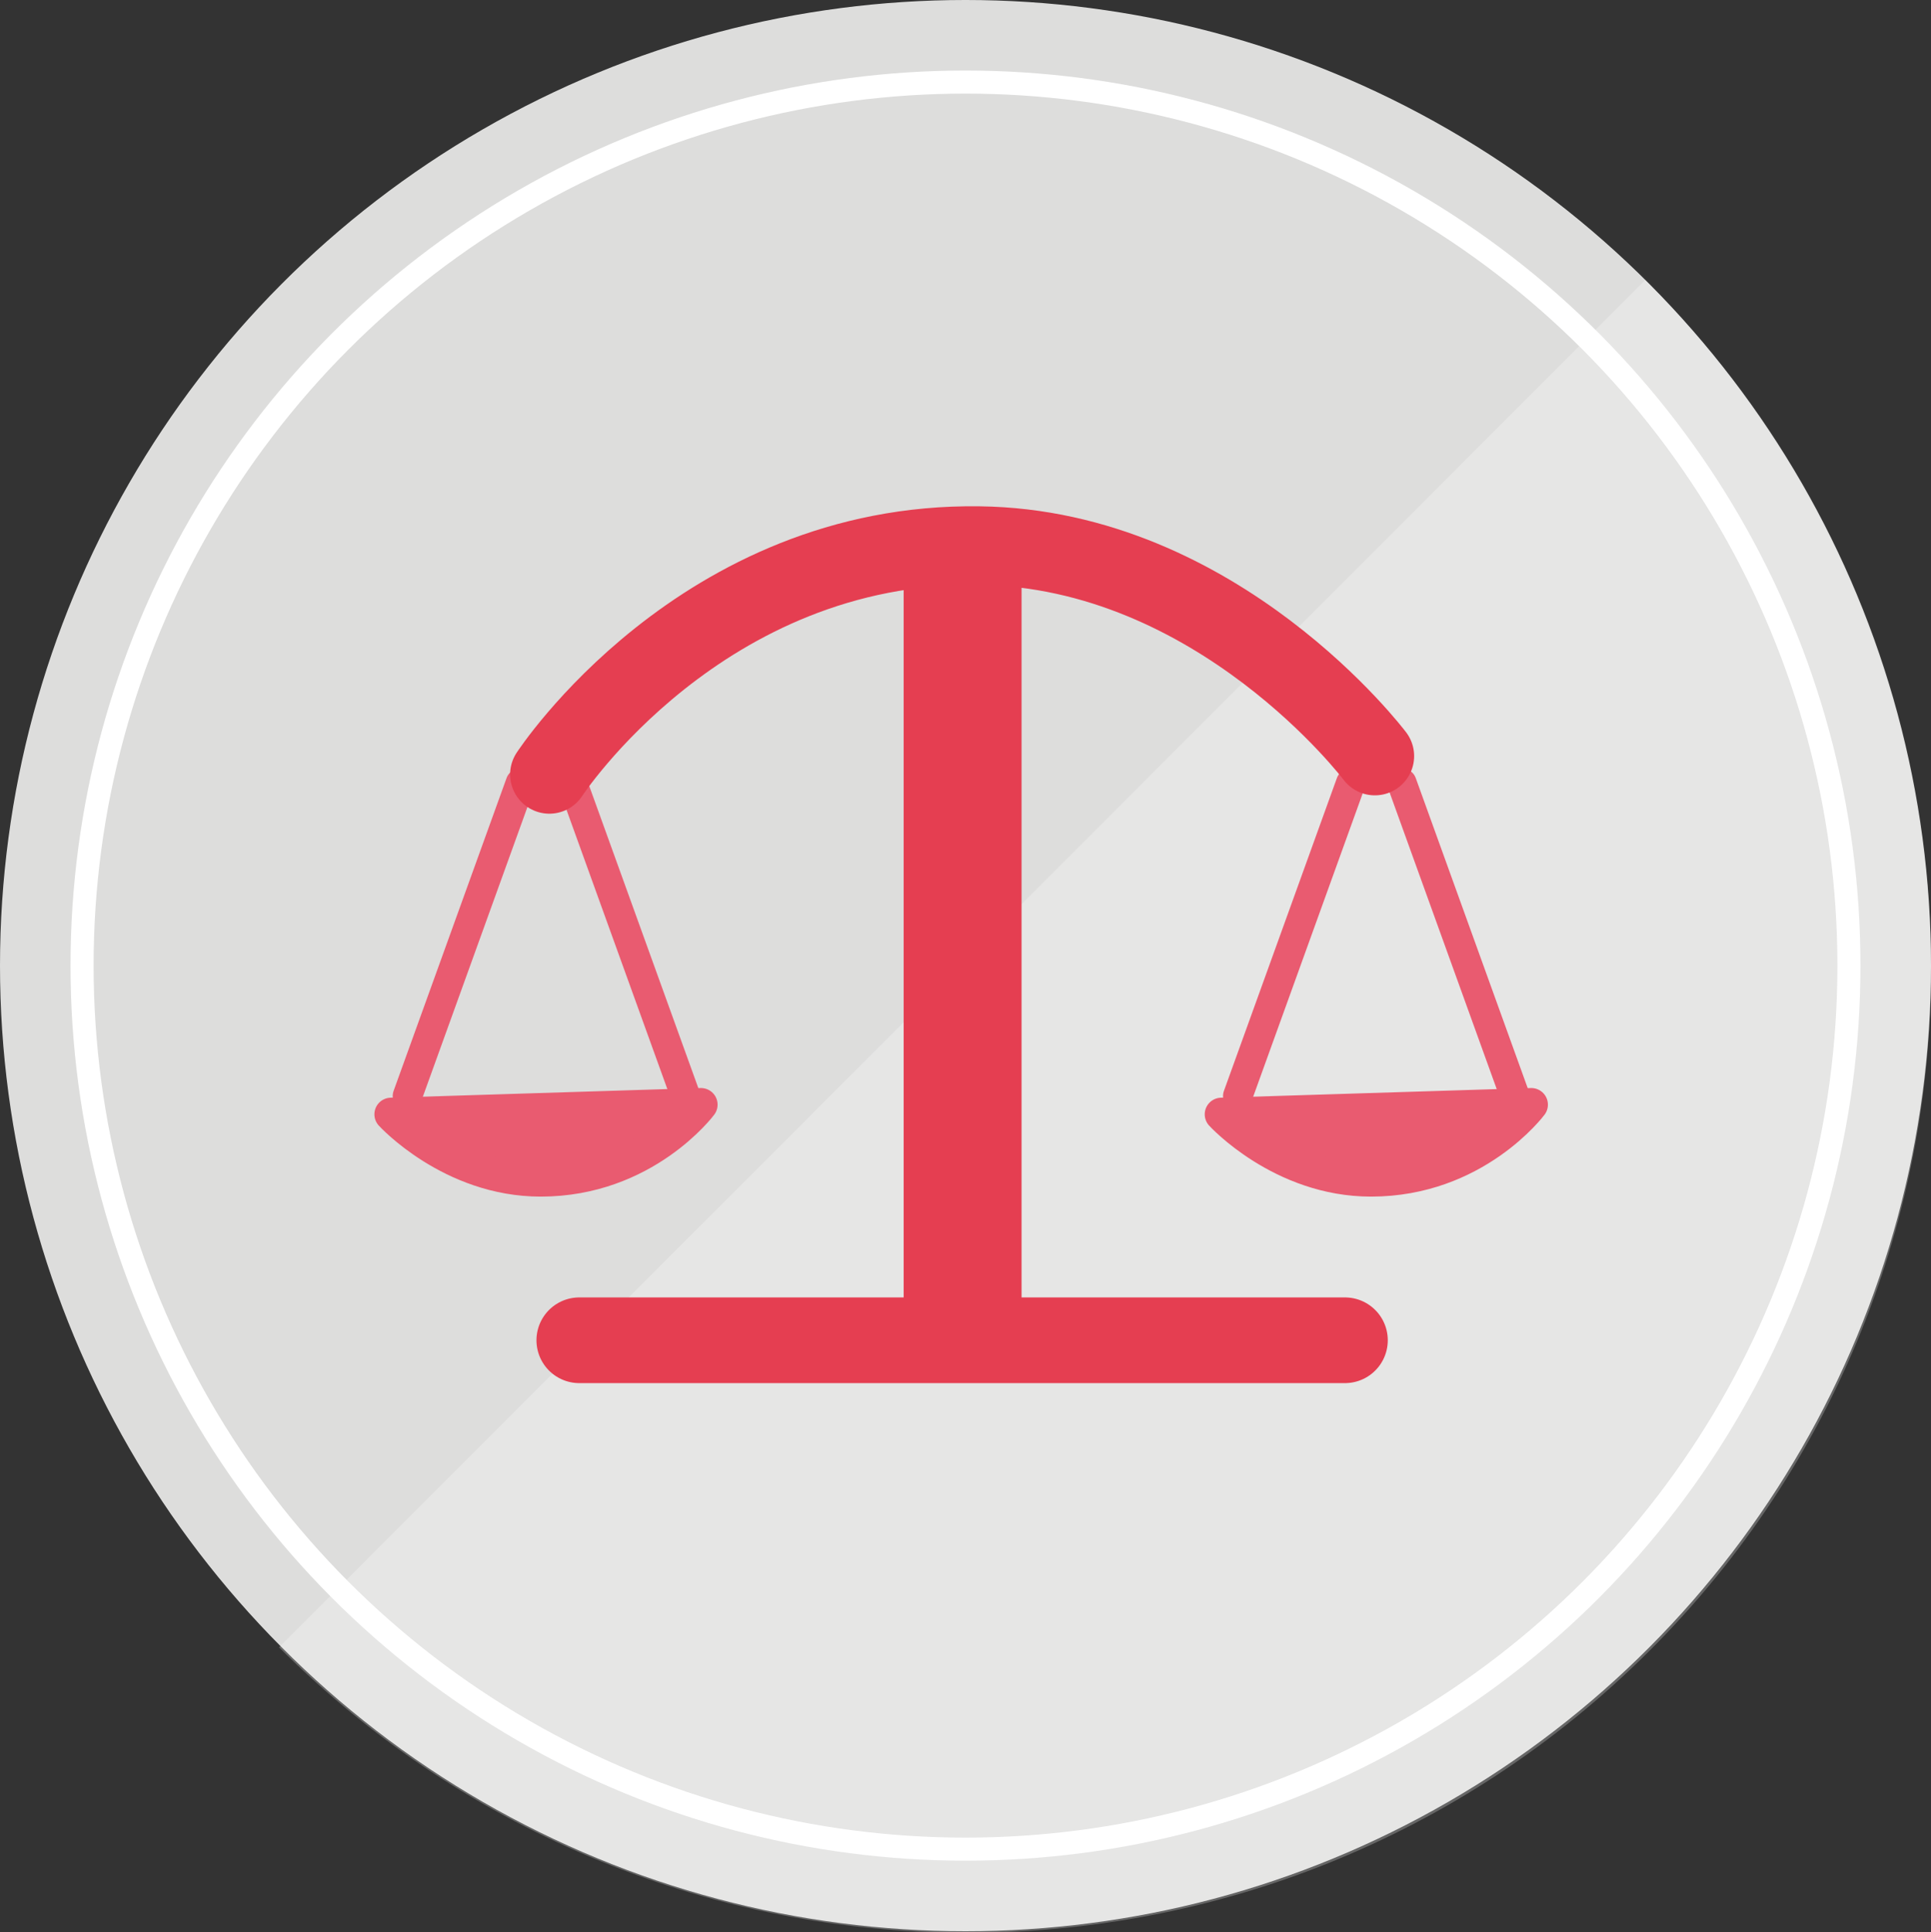 <?xml version="1.0" encoding="utf-8"?>
<!-- Generator: Adobe Illustrator 22.0.1, SVG Export Plug-In . SVG Version: 6.00 Build 0)  -->
<svg version="1.1" xmlns="http://www.w3.org/2000/svg" xmlns:xlink="http://www.w3.org/1999/xlink" x="0px" y="0px"
	 viewBox="0 0 200 200.1" style="enable-background:new 0 0 200 200.1;" xml:space="preserve">
<rect x="0" y="0" width="200" height="200.1" fill="#333333" stroke="none"/>
<style type="text/css">
	.st0{display:none;}
	.st1{display:inline;}
	.st2{fill:#DDDDDC;}
	
		.st3{display:inline;fill:none;stroke:#FFFFFF;stroke-width:2.39;stroke-linecap:round;stroke-linejoin:round;stroke-miterlimit:10;}
	.st4{display:inline;opacity:0.25;}
	.st5{fill:#FFFFFF;}
	.st6{fill:#0675AA;stroke:#0675AA;stroke-width:3.445;stroke-linecap:round;stroke-linejoin:round;stroke-miterlimit:10;}
	.st7{fill:none;stroke:#0675AA;stroke-width:3.053;stroke-linecap:round;stroke-linejoin:round;stroke-miterlimit:10;}
	.st8{fill:none;stroke:#006098;stroke-width:12.211;stroke-miterlimit:10;}
	.st9{fill:none;stroke:#006098;stroke-width:8.874;stroke-linecap:round;stroke-linejoin:round;stroke-miterlimit:10;}
	.st10{fill:none;stroke:#006098;stroke-width:8.133;stroke-linecap:round;stroke-linejoin:round;stroke-miterlimit:10;}
	.st11{fill:none;stroke:#FFFFFF;stroke-width:2.39;stroke-linecap:round;stroke-linejoin:round;stroke-miterlimit:10;}
	.st12{opacity:0.25;}
	.st13{fill:#E95B70;stroke:#E95B70;stroke-width:3.445;stroke-linecap:round;stroke-linejoin:round;stroke-miterlimit:10;}
	.st14{fill:none;stroke:#E95B70;stroke-width:3.053;stroke-linecap:round;stroke-linejoin:round;stroke-miterlimit:10;}
	.st15{fill:none;stroke:#E53E51;stroke-width:12.211;stroke-miterlimit:10;}
	.st16{fill:none;stroke:#E53E51;stroke-width:8.874;stroke-linecap:round;stroke-linejoin:round;stroke-miterlimit:10;}
	.st17{fill:none;stroke:#E53E51;stroke-width:8.133;stroke-linecap:round;stroke-linejoin:round;stroke-miterlimit:10;}
</style>
<g id="Layer_1" class="st0">
	<g class="st1">
		<circle class="st2" cx="100" cy="100" r="100"/>
	</g>
	<circle class="st3" cx="100" cy="100" r="91.5"/>
	<g class="st4">
		<path class="st5" d="M28.9,170.6c39.3,39.3,102.8,39.4,141.9,0.4S209.7,68.3,170.4,29"/>
	</g>
	<g class="st1">
		<g>
			<path class="st6" d="M72.6,114.4c0,0-5.8,7.8-16.6,7.8c-9.3,0-15.5-6.8-15.5-6.8L72.6,114.4z"/>
			<line class="st7" x1="53.9" y1="81.1" x2="42.2" y2="113.5"/>
			<line class="st7" x1="59.3" y1="81.1" x2="71" y2="113.5"/>
		</g>
		<g>
			<path class="st6" d="M158.6,114.4c0,0-5.8,7.8-16.6,7.8c-9.3,0-15.5-6.8-15.5-6.8L158.6,114.4z"/>
			<line class="st7" x1="139.9" y1="81.1" x2="128.2" y2="113.5"/>
			<line class="st7" x1="145.2" y1="81.1" x2="156.9" y2="113.5"/>
		</g>
		<line class="st8" x1="99.7" y1="57.9" x2="99.7" y2="137.2"/>
		<line class="st9" x1="139.3" y1="138.8" x2="60" y2="138.8"/>
		<path class="st10" d="M56.9,80.2c0,0,15.7-24.1,44.5-23.7c24.8,0.3,41,21.8,41,21.8"/>
	</g>
</g>
<g id="Layer_1_copy">
	<g>
		<circle class="st2" cx="100" cy="100" r="100"/>
	</g>
	<circle class="st11" cx="100" cy="100" r="91.5"/>
	<g class="st12">
		<path class="st5" d="M28.9,170.6c39.3,39.3,102.8,39.4,141.9,0.4S209.7,68.3,170.4,29"/>
	</g>
	<g>
		<g>
			<path class="st13" d="M72.6,114.4c0,0-5.8,7.8-16.6,7.8c-9.3,0-15.5-6.8-15.5-6.8L72.6,114.4z"/>
			<line class="st14" x1="53.9" y1="81.1" x2="42.2" y2="113.5"/>
			<line class="st14" x1="59.3" y1="81.1" x2="71" y2="113.5"/>
		</g>
		<g>
			<path class="st13" d="M158.6,114.4c0,0-5.8,7.8-16.6,7.8c-9.3,0-15.5-6.8-15.5-6.8L158.6,114.4z"/>
			<line class="st14" x1="139.9" y1="81.1" x2="128.2" y2="113.5"/>
			<line class="st14" x1="145.2" y1="81.1" x2="156.9" y2="113.5"/>
		</g>
		<line class="st15" x1="99.7" y1="57.9" x2="99.7" y2="137.2"/>
		<line class="st16" x1="139.3" y1="138.8" x2="60" y2="138.8"/>
		<path class="st17" d="M56.9,80.2c0,0,15.7-24.1,44.5-23.7c24.8,0.3,41,21.8,41,21.8"/>
	</g>
</g>
</svg>
